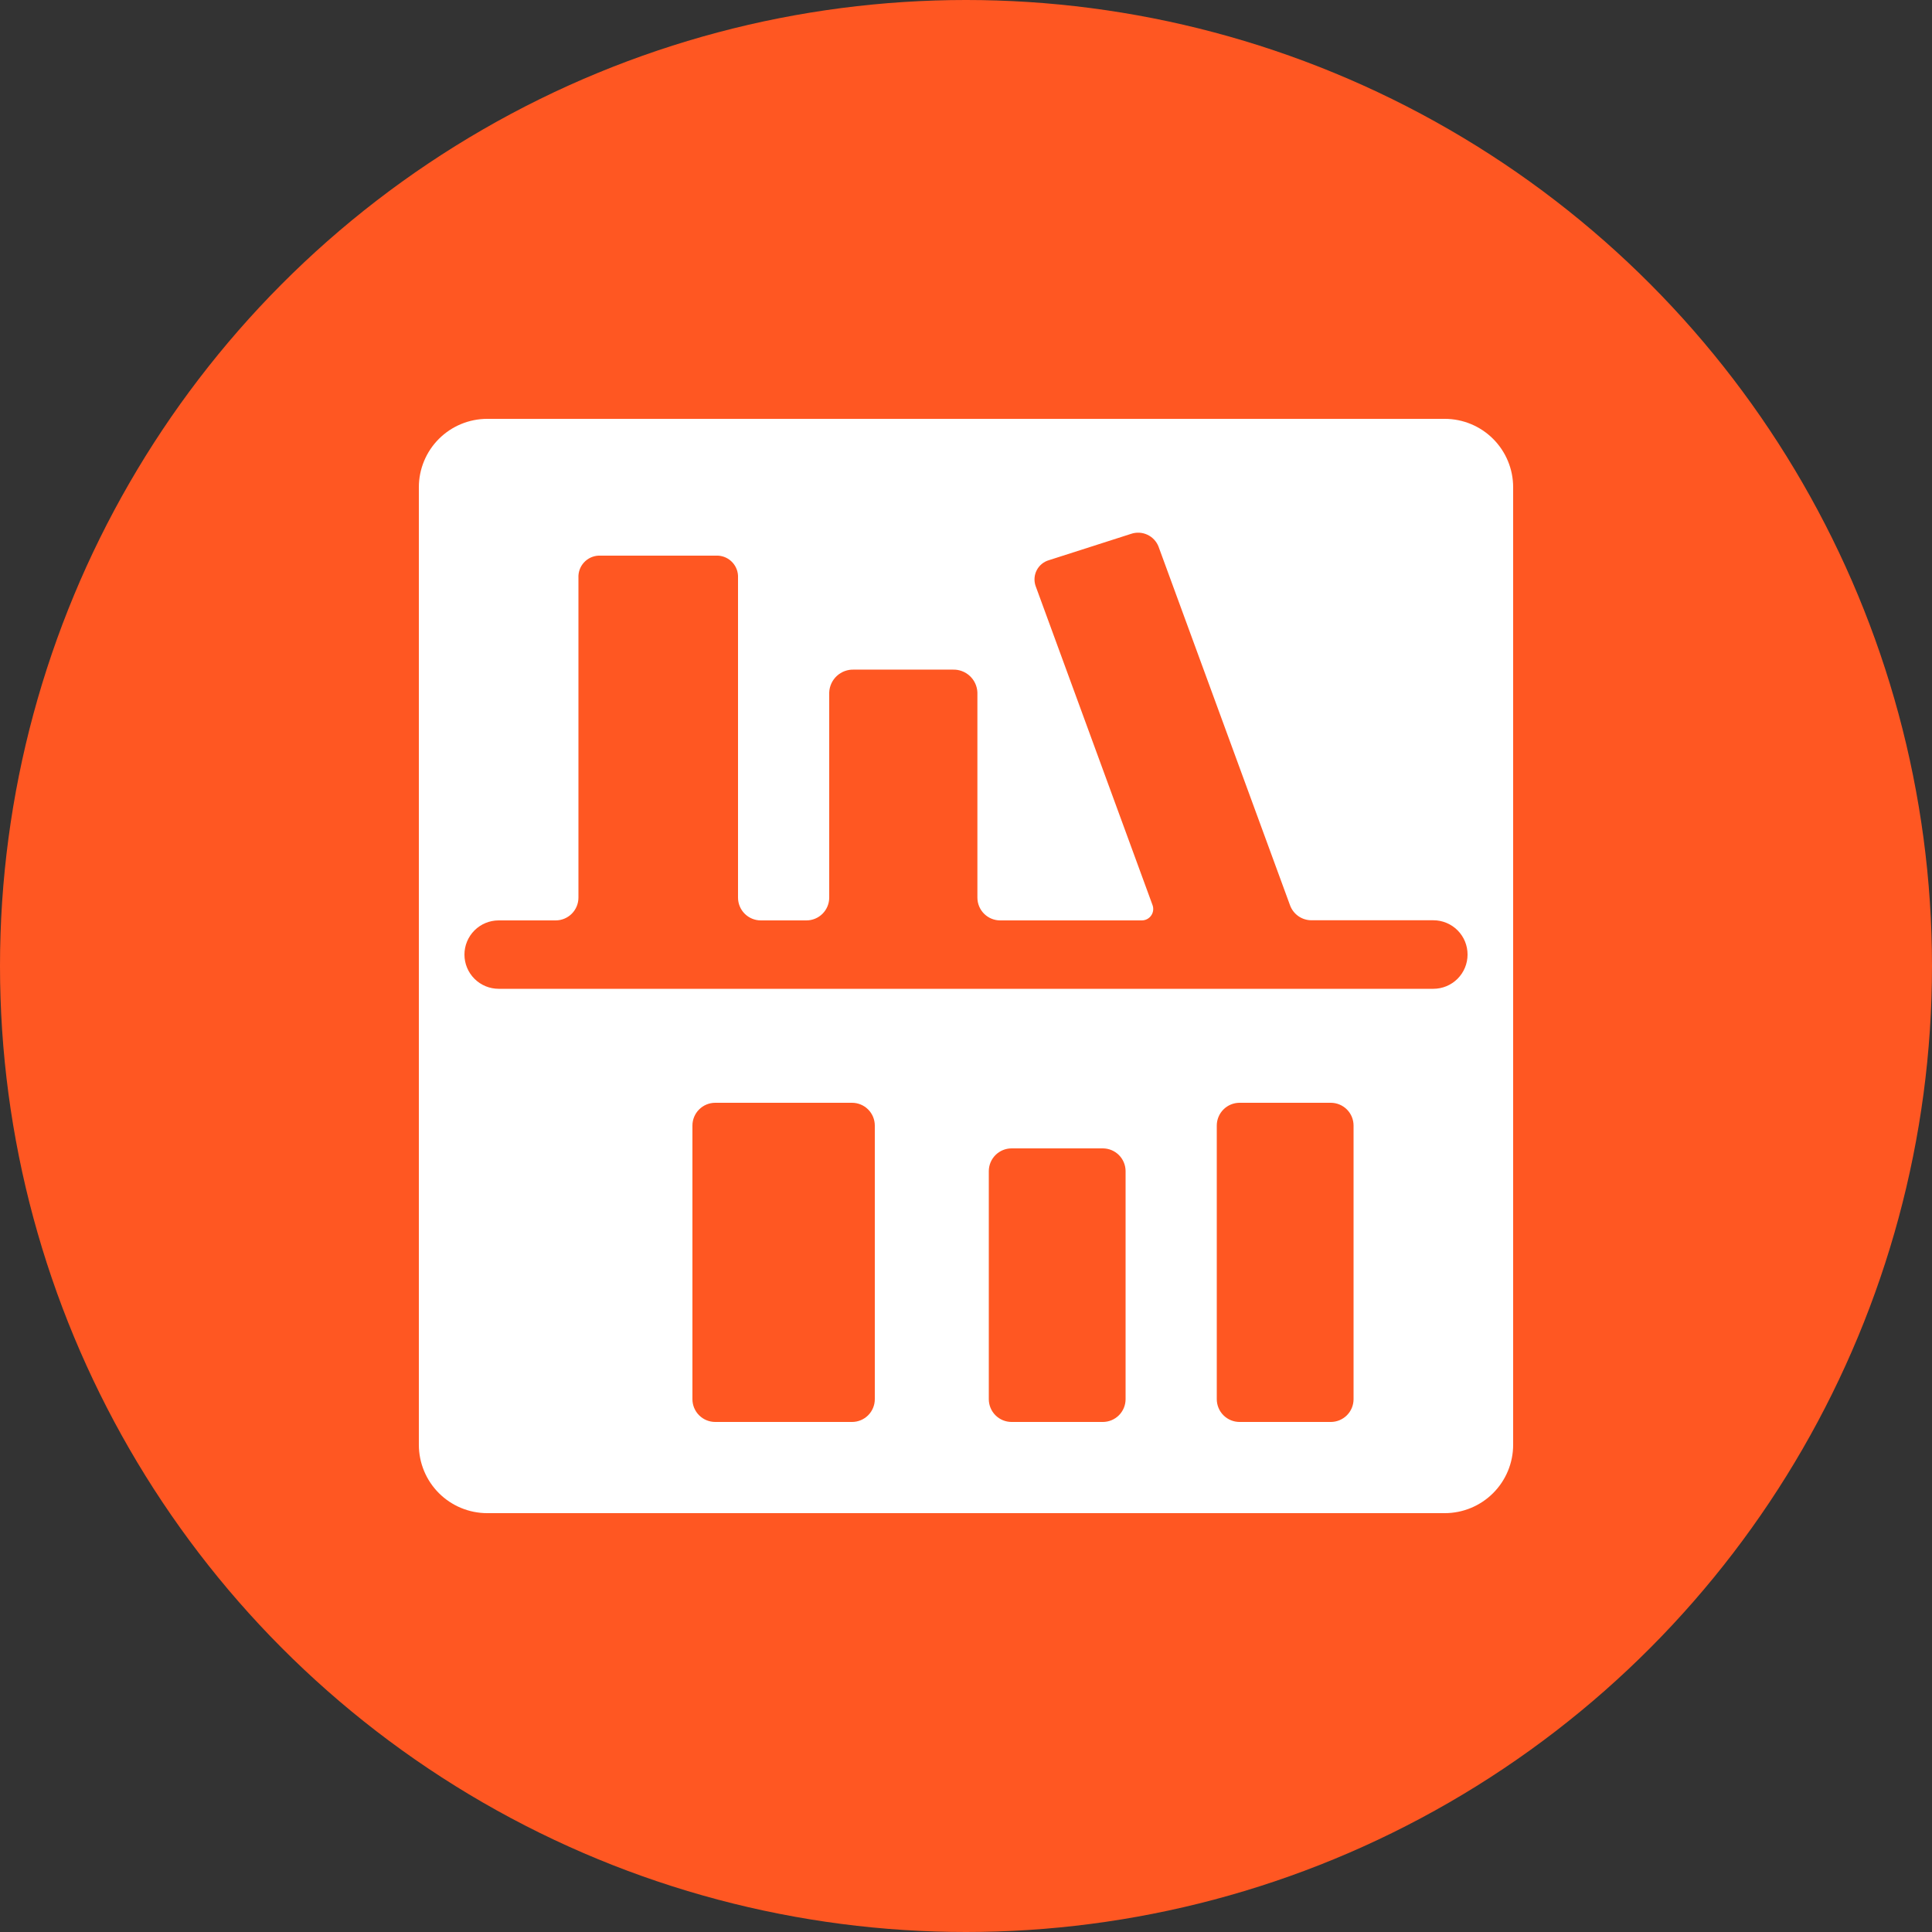 <svg width="512" height="512" viewBox="0 0 512 512" fill="none" xmlns="http://www.w3.org/2000/svg">
<rect x="0" y="0" width="512" height="512" fill="#333333" stroke="none"/>
<circle cx="256" cy="256" r="256" fill="#FF5722"/>
<g clip-path="url(#clip0)">
<path d="M401 129.125C401 124.318 399.09 119.708 395.691 116.309C392.292 112.91 387.682 111 382.875 111H129.125C124.318 111 119.708 112.91 116.309 116.309C112.91 119.708 111 124.318 111 129.125V382.875C111 387.682 112.91 392.292 116.309 395.691C119.708 399.09 124.318 401 129.125 401H382.875C387.682 401 392.292 399.09 395.691 395.691C399.09 392.292 401 387.682 401 382.875V129.125ZM231.833 370.792C231.833 372.394 231.197 373.931 230.064 375.064C228.931 376.197 227.394 376.833 225.792 376.833H189.542C187.939 376.833 186.403 376.197 185.27 375.064C184.137 373.931 183.5 372.394 183.5 370.792V298.292C183.5 296.689 184.137 295.153 185.27 294.02C186.403 292.887 187.939 292.25 189.542 292.25H225.792C227.394 292.25 228.931 292.887 230.064 294.02C231.197 295.153 231.833 296.689 231.833 298.292V370.792ZM298.292 370.792C298.292 372.394 297.655 373.931 296.522 375.064C295.389 376.197 293.852 376.833 292.25 376.833H268.083C266.481 376.833 264.944 376.197 263.811 375.064C262.678 373.931 262.042 372.394 262.042 370.792V310.375C262.042 308.773 262.678 307.236 263.811 306.103C264.944 304.97 266.481 304.333 268.083 304.333H292.25C293.852 304.333 295.389 304.97 296.522 306.103C297.655 307.236 298.292 308.773 298.292 310.375V370.792ZM358.708 370.792C358.708 372.394 358.072 373.931 356.939 375.064C355.806 376.197 354.269 376.833 352.667 376.833H328.5C326.898 376.833 325.361 376.197 324.228 375.064C323.095 373.931 322.458 372.394 322.458 370.792V298.292C322.458 296.689 323.095 295.153 324.228 294.02C325.361 292.887 326.898 292.25 328.5 292.25H352.667C354.269 292.25 355.806 292.887 356.939 294.02C358.072 295.153 358.708 296.689 358.708 298.292V370.792ZM388.917 252.979C388.917 255.383 387.962 257.688 386.262 259.387C384.563 261.087 382.258 262.042 379.854 262.042H132.146C129.742 262.042 127.437 261.087 125.738 259.387C124.038 257.688 123.083 255.383 123.083 252.979C123.083 250.576 124.038 248.271 125.738 246.571C127.437 244.871 129.742 243.917 132.146 243.917H147.25C148.852 243.917 150.389 243.28 151.522 242.147C152.655 241.014 153.292 239.477 153.292 237.875V153.135C153.216 151.653 153.73 150.202 154.722 149.099C155.714 147.996 157.103 147.331 158.584 147.25H190.291C191.772 147.331 193.161 147.996 194.153 149.099C195.145 150.202 195.659 151.653 195.583 153.135V237.875C195.583 239.477 196.22 241.014 197.353 242.147C198.486 243.28 200.023 243.917 201.625 243.917H213.708C215.311 243.917 216.847 243.28 217.98 242.147C219.113 241.014 219.75 239.477 219.75 237.875V183.5C219.819 181.831 220.547 180.258 221.775 179.125C223.003 177.992 224.63 177.393 226.299 177.458H252.472C254.141 177.393 255.768 177.992 256.996 179.125C258.223 180.258 258.952 181.831 259.021 183.5V237.875C259.021 239.477 259.657 241.014 260.79 242.147C261.923 243.28 263.46 243.917 265.062 243.917H302.593C303.08 243.917 303.559 243.8 303.991 243.576C304.422 243.351 304.793 243.026 305.072 242.627C305.351 242.229 305.529 241.769 305.592 241.286C305.655 240.804 305.6 240.313 305.433 239.857L274.439 155.273C274.205 154.592 274.112 153.87 274.166 153.151C274.22 152.432 274.42 151.732 274.753 151.093C275.087 150.454 275.547 149.89 276.106 149.435C276.665 148.98 277.311 148.643 278.004 148.446L299.754 141.474C301.159 140.997 302.695 141.076 304.043 141.697C305.392 142.317 306.452 143.431 307.004 144.809L341.876 239.917C342.302 241.078 343.073 242.081 344.087 242.79C345.1 243.499 346.307 243.879 347.543 243.88H379.854C381.048 243.88 382.231 244.116 383.333 244.575C384.436 245.033 385.437 245.705 386.279 246.552C387.122 247.398 387.788 248.403 388.241 249.508C388.693 250.613 388.923 251.797 388.917 252.991V252.979Z" fill="white"/>
</g>
<defs>
<clipPath id="clip0">
<rect width="290" height="290" fill="white" transform="translate(111 111)"/>
</clipPath>
</defs>
</svg>
